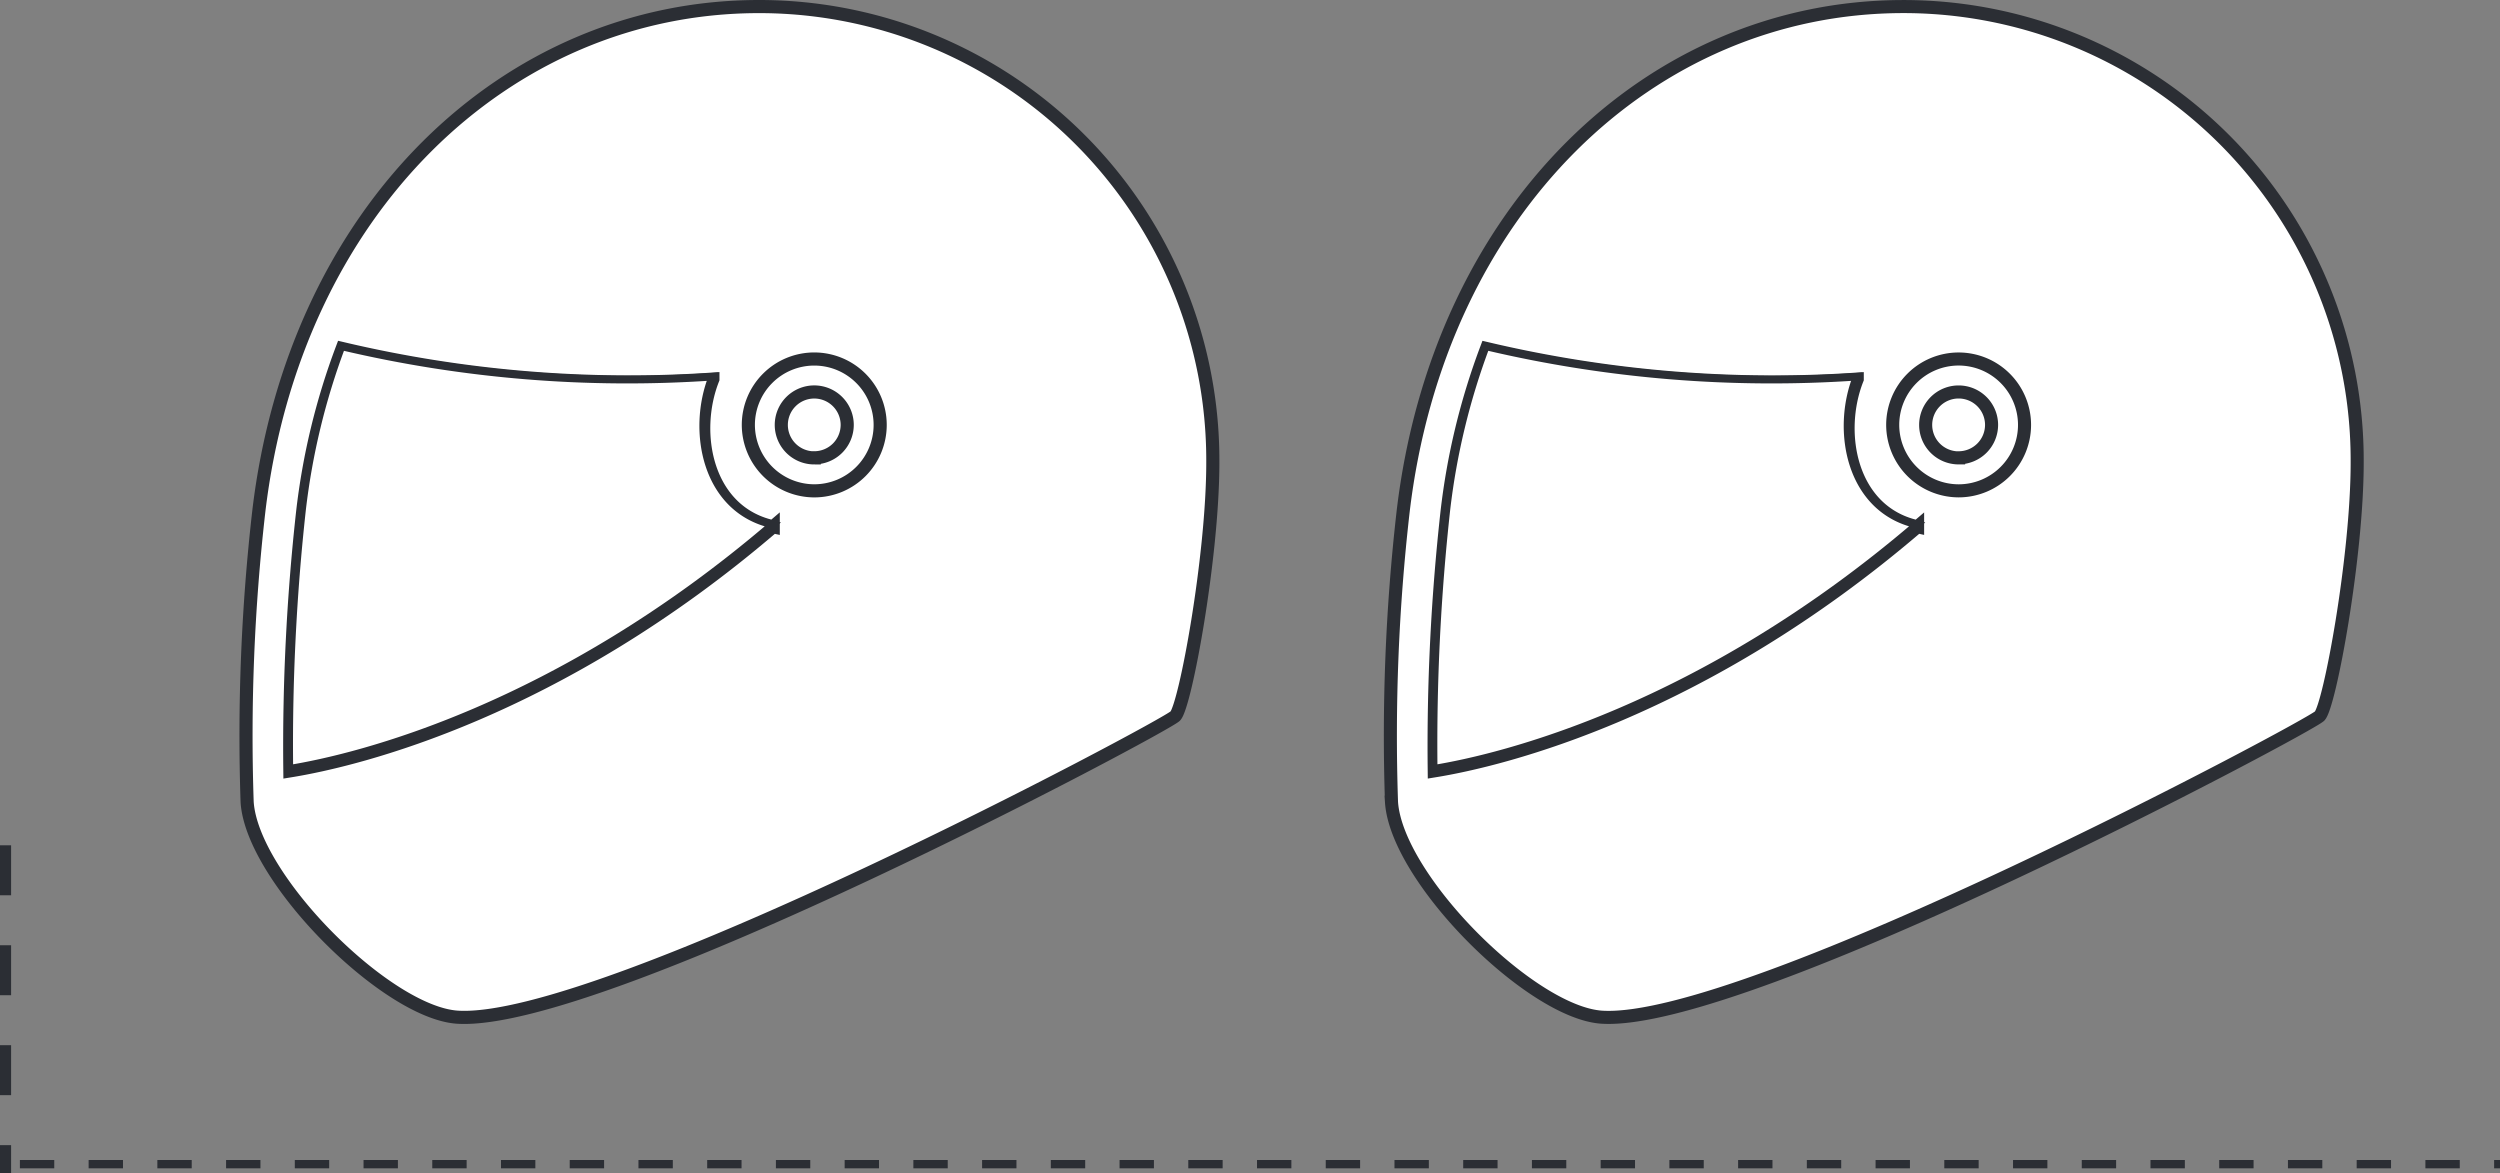 <svg xmlns="http://www.w3.org/2000/svg" width="83.444" height="39.162" viewBox="0 0 83.444 39.162"><rect x="0" y="0" width="83.444" height="39.162" fill="#808080" stroke="none"/><g transform="translate(-867.239 -895.017)"><g transform="translate(891.64 905.945)"><path d="M1.578,3.449A3.051,3.051,0,0,0,4.485.271,3.05,3.05,0,0,0,1.578-2.9,3.05,3.05,0,0,0-1.329.271,3.051,3.051,0,0,0,1.578,3.449" transform="translate(1.329 2.905)" fill="#fff"/></g><g transform="translate(875.438 895.236)"><path d="M3.843,18.31c-2.362-.142-6.859-4.622-7.03-7.178A65.866,65.866,0,0,1-2.8,1.445C-1.616-8.608,5.438-15.423,13.9-15.423A15.143,15.143,0,0,1,29.045-.2c0,3.147-.919,8.112-1.253,8.458S8.7,18.6,3.843,18.31M15.742.741a2.2,2.2,0,0,0,2.2-2.2,2.2,2.2,0,0,0-2.2-2.2,2.2,2.2,0,0,0-2.2,2.2,2.205,2.205,0,0,0,2.2,2.2m0-1.1a1.1,1.1,0,0,1-1.1-1.1,1.1,1.1,0,0,1,1.1-1.1,1.1,1.1,0,0,1,1.1,1.1,1.1,1.1,0,0,1-1.1,1.1m-1.369,2.3c-2.24-.49-2.73-3.128-2.014-4.93A41.538,41.538,0,0,1-.015-4.01,22.86,22.86,0,0,0-1.334,1.445a71.118,71.118,0,0,0-.427,8.644C.514,9.721,7.17,8.109,14.373,1.935" transform="translate(3.237 15.423)" fill="#fff"/></g><g transform="translate(875.438 895.236)"><path d="M3.843,18.31c-2.362-.142-6.859-4.622-7.03-7.178A65.866,65.866,0,0,1-2.8,1.445C-1.616-8.608,5.438-15.423,13.9-15.423A15.143,15.143,0,0,1,29.045-.2c0,3.147-.919,8.112-1.253,8.458S8.7,18.6,3.843,18.31ZM15.742.741a2.2,2.2,0,0,0,2.2-2.2,2.2,2.2,0,0,0-2.2-2.2,2.2,2.2,0,0,0-2.2,2.2A2.205,2.205,0,0,0,15.742.741Zm0-1.1a1.1,1.1,0,0,1-1.1-1.1,1.1,1.1,0,0,1,1.1-1.1,1.1,1.1,0,0,1,1.1,1.1A1.1,1.1,0,0,1,15.742-.362Zm-1.369,2.3c-2.24-.49-2.73-3.128-2.014-4.93A41.538,41.538,0,0,1-.015-4.01,22.86,22.86,0,0,0-1.334,1.445a71.118,71.118,0,0,0-.427,8.644C.514,9.721,7.17,8.109,14.373,1.935Z" transform="translate(3.237 15.423)" fill="none" stroke="#2b2e34" stroke-miterlimit="10" stroke-width="0.438"/></g><g transform="translate(876.888 906.578)"><path d="M8.762,3.227C6.522,2.735,6.032.1,6.747-1.705A41.489,41.489,0,0,1-5.628-2.718,23.079,23.079,0,0,0-6.947,2.735a71.563,71.563,0,0,0-.424,8.646C-5.1,11.013,1.557,9.4,8.762,3.227" transform="translate(7.38 2.718)" fill="#fff"/></g><g transform="translate(876.888 906.578)"><path d="M8.762,3.227C6.522,2.735,6.032.1,6.747-1.705A41.489,41.489,0,0,1-5.628-2.718,23.079,23.079,0,0,0-6.947,2.735a71.563,71.563,0,0,0-.424,8.646C-5.1,11.013,1.557,9.4,8.762,3.227Z" transform="translate(7.38 2.718)" fill="none" stroke="#2b2e34" stroke-miterlimit="10" stroke-width="0.253"/></g><g transform="translate(929.836 905.945)"><path d="M1.578,3.449A3.051,3.051,0,0,0,4.485.271,3.05,3.05,0,0,0,1.578-2.9,3.05,3.05,0,0,0-1.329.271,3.051,3.051,0,0,0,1.578,3.449" transform="translate(1.329 2.905)" fill="#fff"/></g><g transform="translate(913.634 895.236)"><path d="M3.843,18.31c-2.362-.142-6.859-4.622-7.03-7.178A65.866,65.866,0,0,1-2.8,1.445C-1.616-8.608,5.438-15.423,13.9-15.423A15.143,15.143,0,0,1,29.045-.2c0,3.147-.919,8.112-1.253,8.458S8.7,18.6,3.843,18.31M15.742.741a2.2,2.2,0,0,0,2.2-2.2,2.2,2.2,0,0,0-2.2-2.2,2.2,2.2,0,0,0-2.2,2.2,2.205,2.205,0,0,0,2.2,2.2m0-1.1a1.1,1.1,0,0,1-1.1-1.1,1.1,1.1,0,0,1,1.1-1.1,1.1,1.1,0,0,1,1.1,1.1,1.1,1.1,0,0,1-1.1,1.1m-1.369,2.3c-2.24-.49-2.73-3.128-2.014-4.93A41.538,41.538,0,0,1-.015-4.01,22.86,22.86,0,0,0-1.334,1.445a71.118,71.118,0,0,0-.427,8.644C.514,9.721,7.17,8.109,14.373,1.935" transform="translate(3.237 15.423)" fill="#fff"/></g><g transform="translate(913.634 895.236)"><path d="M3.843,18.31c-2.362-.142-6.859-4.622-7.03-7.178A65.866,65.866,0,0,1-2.8,1.445C-1.616-8.608,5.438-15.423,13.9-15.423A15.143,15.143,0,0,1,29.045-.2c0,3.147-.919,8.112-1.253,8.458S8.7,18.6,3.843,18.31ZM15.742.741a2.2,2.2,0,0,0,2.2-2.2,2.2,2.2,0,0,0-2.2-2.2,2.2,2.2,0,0,0-2.2,2.2A2.205,2.205,0,0,0,15.742.741Zm0-1.1a1.1,1.1,0,0,1-1.1-1.1,1.1,1.1,0,0,1,1.1-1.1,1.1,1.1,0,0,1,1.1,1.1A1.1,1.1,0,0,1,15.742-.362Zm-1.369,2.3c-2.24-.49-2.73-3.128-2.014-4.93A41.538,41.538,0,0,1-.015-4.01,22.86,22.86,0,0,0-1.334,1.445a71.118,71.118,0,0,0-.427,8.644C.514,9.721,7.17,8.109,14.373,1.935Z" transform="translate(3.237 15.423)" fill="none" stroke="#2b2e34" stroke-miterlimit="10" stroke-width="0.436"/></g><g transform="translate(915.083 906.578)"><path d="M8.762,3.227C6.522,2.735,6.032.1,6.747-1.705A41.489,41.489,0,0,1-5.628-2.718,23.079,23.079,0,0,0-6.947,2.735a71.563,71.563,0,0,0-.424,8.646C-5.1,11.013,1.557,9.4,8.762,3.227" transform="translate(7.38 2.718)" fill="#fff"/></g><g transform="translate(915.083 906.578)"><path d="M8.762,3.227C6.522,2.735,6.032.1,6.747-1.705A41.489,41.489,0,0,1-5.628-2.718,23.079,23.079,0,0,0-6.947,2.735a71.563,71.563,0,0,0-.424,8.646C-5.1,11.013,1.557,9.4,8.762,3.227Z" transform="translate(7.38 2.718)" fill="none" stroke="#2b2e34" stroke-miterlimit="10" stroke-width="0.253"/></g><g transform="translate(867.903 933.874)"><path d="M0,0H82.78" fill="none" stroke="#2b2e34" stroke-width="0.278" stroke-dasharray="1.147 1.147"/></g><g transform="translate(867.424 923.231)"><path d="M0,0V10.947" fill="none" stroke="#2b2e34" stroke-width="0.371" stroke-dasharray="1.668 1.668"/></g></g></svg>